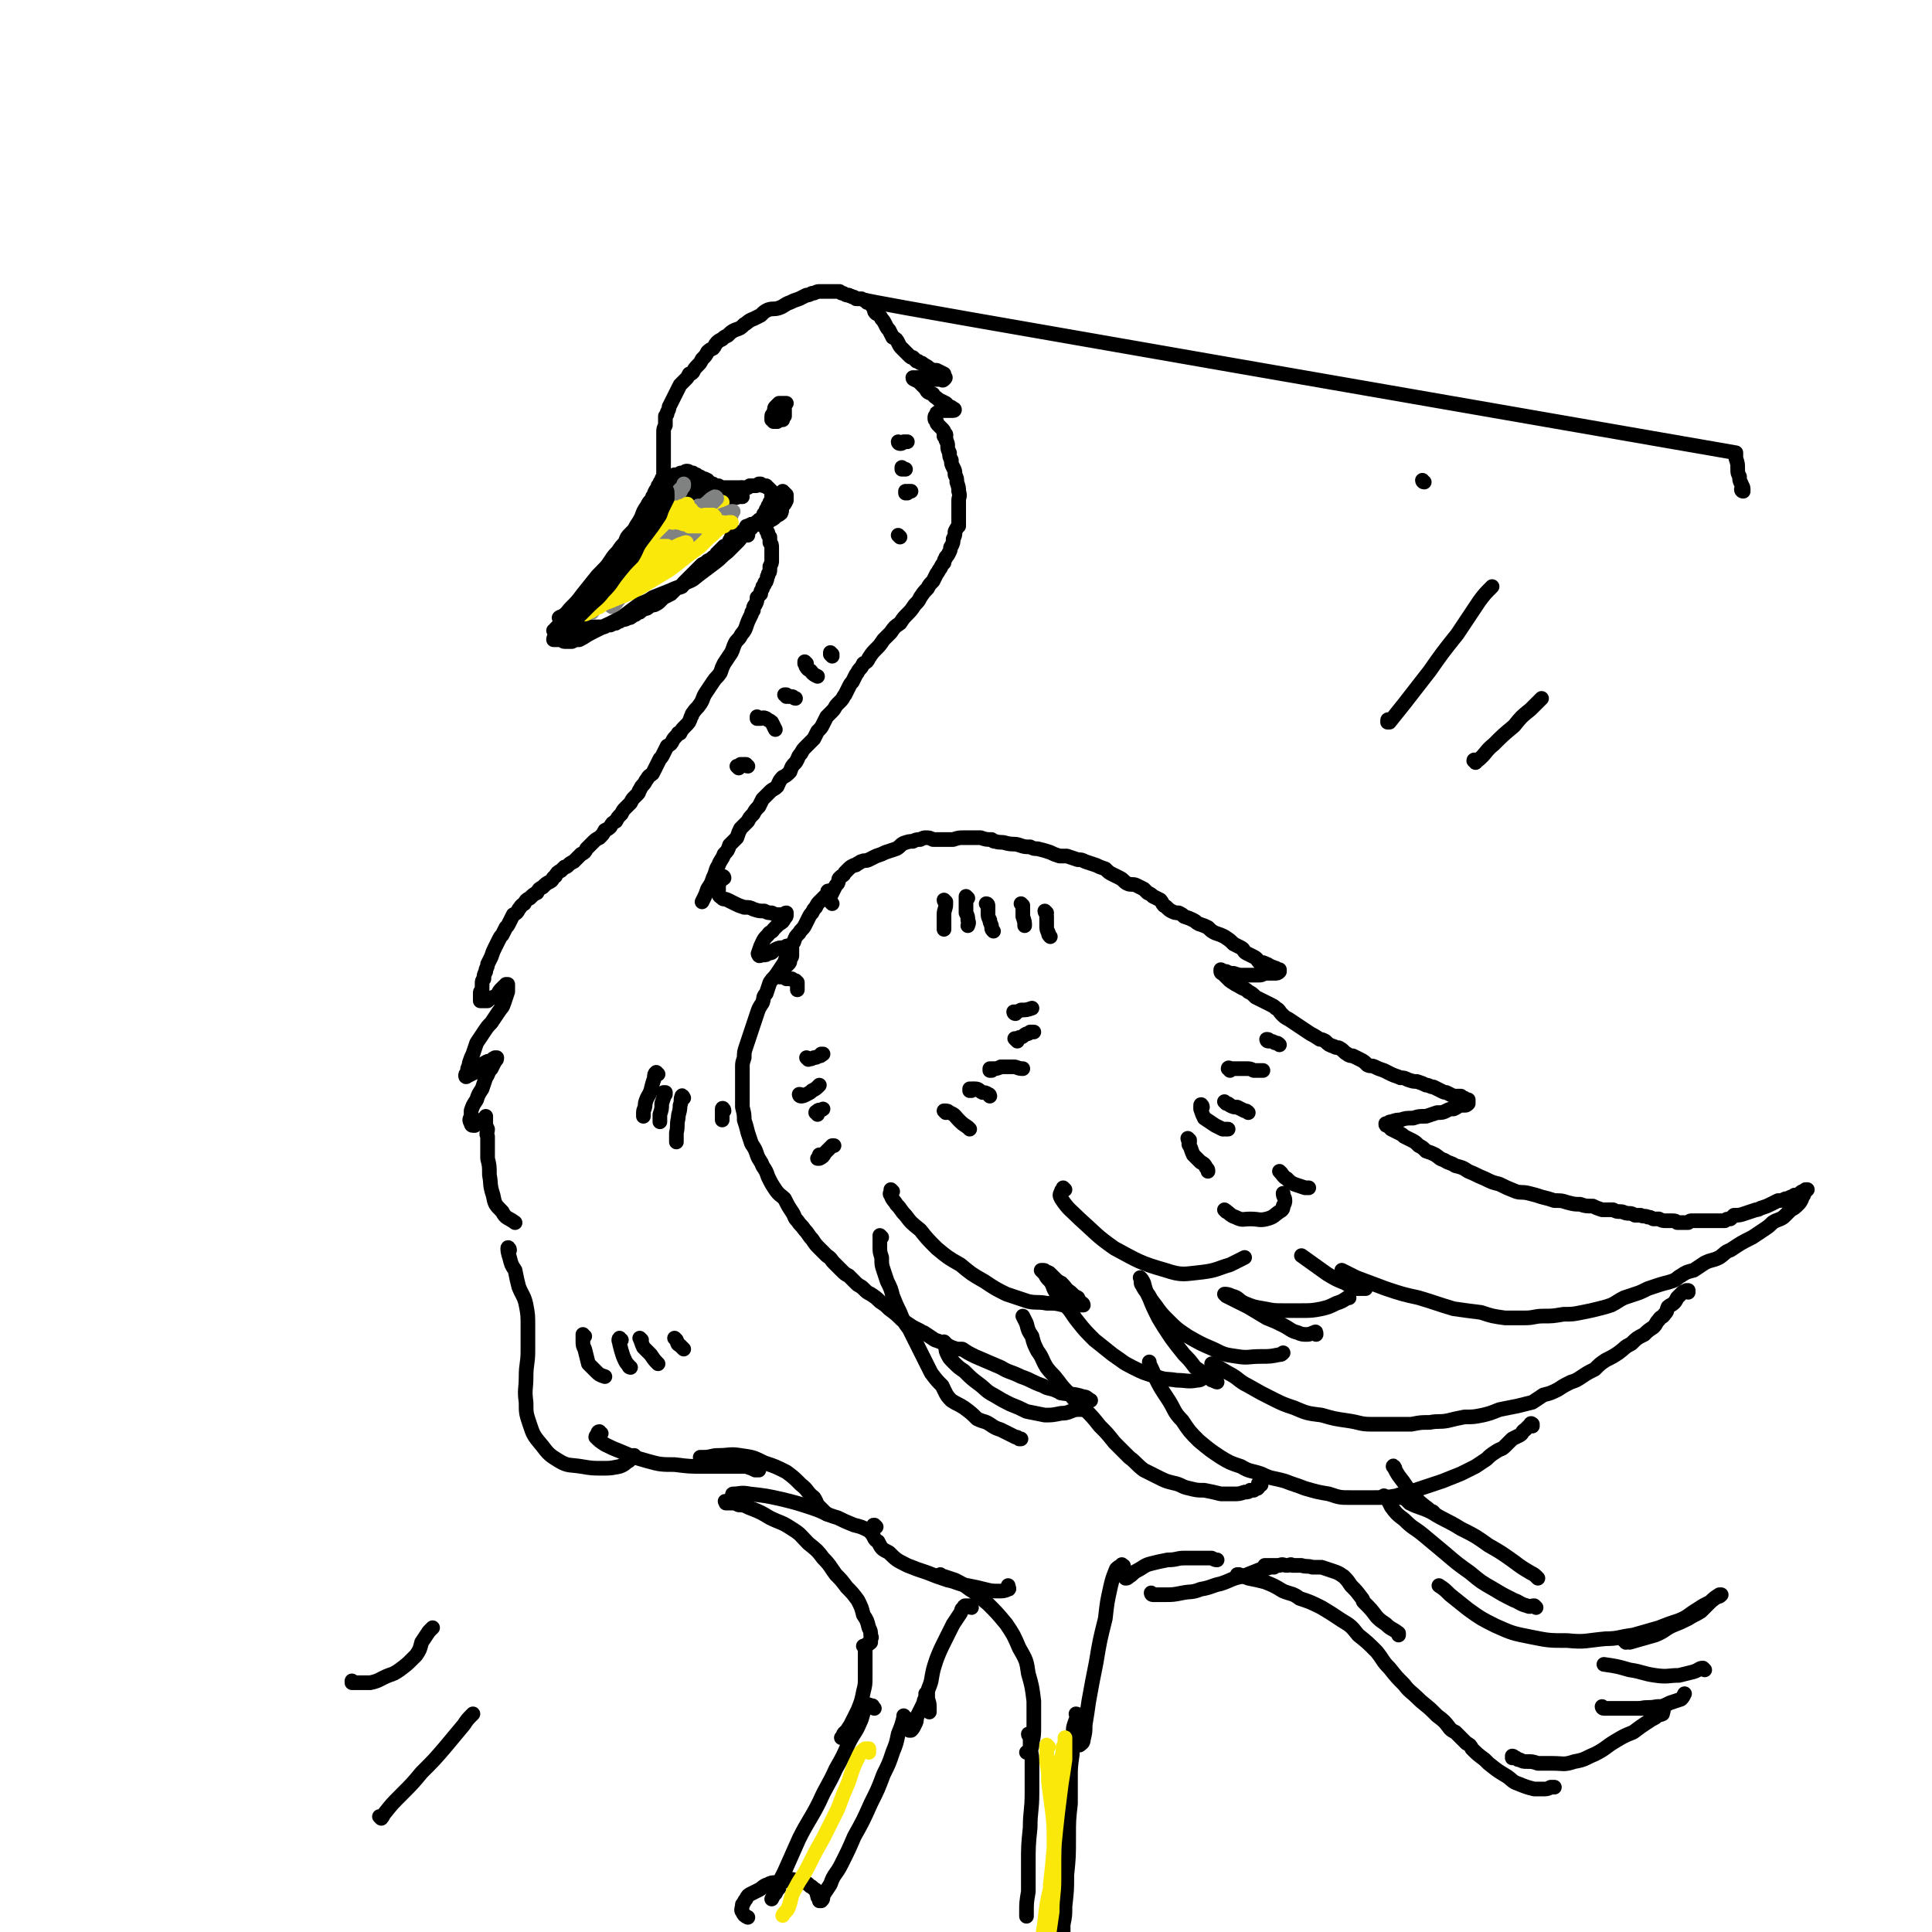 <svg viewBox='0 0 1054 1054' version='1.1' xmlns='http://www.w3.org/2000/svg' xmlns:xlink='http://www.w3.org/1999/xlink'><g fill='none' stroke='rgb(0,0,0)' stroke-width='8' stroke-linecap='round' stroke-linejoin='round'><path d='M777,263c-1,0 -1,-1 -1,-1 '/><path d='M951,268c0,0 -1,0 -1,-1 0,0 1,0 1,0 0,-2 -1,-2 -1,-3 -1,-2 -1,-2 -1,-4 -1,-2 -1,-2 -1,-4 0,-3 0,-3 -1,-6 0,-2 0,-2 0,-3 -477,-83 -477,-83 -477,-84 -1,0 -1,0 -1,0 -1,0 -1,0 -2,0 -1,-1 -1,-1 -2,-1 -1,-1 -1,0 -2,-1 -2,0 -1,0 -3,-1 -1,0 -1,0 -2,-1 -2,0 -2,0 -4,0 -2,0 -2,0 -3,0 -2,0 -2,0 -4,0 -2,0 -2,1 -4,1 -2,1 -2,1 -3,1 -2,1 -2,1 -4,2 -3,1 -3,1 -5,2 -3,1 -3,2 -6,3 -3,1 -3,0 -6,1 -2,1 -2,1 -4,3 -2,1 -2,1 -4,2 -3,1 -3,2 -5,3 -2,2 -2,2 -5,3 -2,1 -2,1 -4,3 -2,1 -2,1 -3,2 -2,1 -2,1 -3,2 -1,1 -1,2 -2,3 -2,1 -2,1 -3,2 -1,2 -1,2 -3,4 -1,2 -1,2 -2,3 -2,2 -2,2 -3,4 -1,1 -1,1 -2,1 -1,2 -1,2 -2,3 -2,2 -2,2 -3,3 -1,2 -1,2 -2,4 -1,2 -1,2 -2,4 -1,2 -1,2 -2,4 0,1 0,1 -1,3 0,1 0,1 -1,2 0,2 0,2 0,3 0,1 0,1 0,2 -1,2 -1,2 -1,4 0,1 0,1 0,2 0,1 0,1 0,2 0,1 0,1 0,2 0,1 0,1 0,2 0,2 0,2 0,3 0,1 0,1 0,3 0,1 0,1 0,1 0,1 0,1 0,2 0,1 0,1 0,2 0,1 0,1 0,1 0,1 0,1 0,1 0,1 0,1 0,1 0,1 0,1 0,1 0,1 0,1 0,1 -1,1 -1,1 -1,2 0,0 0,0 0,0 -1,1 -1,1 -1,2 -1,1 -1,1 -1,1 0,1 0,1 0,1 -1,1 -1,1 -2,3 0,1 0,1 -1,2 0,0 0,1 0,1 -2,2 -2,2 -3,4 -2,3 -2,3 -3,6 -1,2 -1,2 -3,5 -1,2 -1,2 -3,4 -2,2 -2,2 -3,5 -2,2 -2,2 -4,5 -2,2 -2,2 -4,5 -2,3 -2,3 -4,5 -2,3 -2,3 -4,6 -2,2 -2,2 -4,4 -1,2 -1,3 -3,5 -1,2 -1,1 -3,4 -1,1 -1,1 -3,3 -1,1 -1,1 -2,2 -1,1 -1,1 -2,2 -1,2 -1,2 -2,3 -1,1 -1,1 -2,2 0,0 0,0 -1,1 0,1 0,1 -1,1 0,0 0,0 0,0 0,0 0,0 0,0 0,0 0,0 0,0 0,0 0,0 0,0 2,1 2,1 3,1 1,0 1,0 2,0 2,0 2,0 4,0 2,0 2,0 4,-1 2,0 2,0 3,-1 2,0 2,0 4,-1 1,0 1,0 2,0 1,0 1,0 2,0 2,0 2,0 3,0 1,0 1,0 2,-1 2,0 2,0 2,0 2,-1 2,-1 3,-1 1,-1 1,-1 2,-1 1,-1 1,-1 2,-1 1,0 1,0 3,-1 1,0 1,0 2,-1 1,-1 1,0 2,-1 1,-1 1,-1 2,-1 1,-1 1,-1 3,-2 1,0 1,0 2,-1 2,-1 2,-1 3,-1 2,-1 2,-1 3,-2 1,-1 1,-1 2,-2 2,-1 2,-1 4,-2 1,-1 1,-1 2,-2 2,-2 2,-1 4,-2 1,-1 0,-1 1,-2 1,-1 1,-1 2,-2 1,-1 1,-1 2,-2 1,-1 1,-1 2,-2 1,-1 1,-1 2,-2 1,-1 1,-1 2,-2 2,-1 2,-1 3,-2 2,-1 2,-1 3,-2 2,-1 2,-1 2,-2 1,-1 1,-1 2,-2 1,-1 1,-1 2,-2 1,0 1,0 1,0 0,0 0,0 1,-1 0,0 0,0 0,0 1,-1 1,-1 1,-2 1,-1 1,0 1,-1 1,0 0,0 0,-1 1,-1 1,-1 1,-1 0,-1 0,-1 1,-2 '/><path d='M364,261c0,-1 -1,-1 -1,-1 0,-1 0,0 0,0 1,0 0,0 0,1 0,0 0,0 0,0 0,0 0,0 0,0 1,0 1,0 1,0 1,-1 1,-1 2,-1 1,0 1,0 2,-1 1,0 1,0 2,0 1,-1 1,-1 2,-1 0,0 0,0 1,0 1,-1 1,-1 2,-1 1,0 1,1 1,1 1,0 1,0 2,0 1,1 1,1 2,1 0,1 0,1 1,1 1,0 1,0 2,1 1,0 1,0 3,1 0,1 0,1 1,1 1,1 1,1 2,1 0,1 0,1 1,1 1,0 1,0 2,0 0,1 0,1 1,1 1,1 1,1 2,1 0,0 0,0 1,0 1,0 1,0 1,1 1,0 1,0 2,0 1,0 1,0 2,0 0,0 0,-1 0,-1 1,0 1,0 2,0 0,0 0,0 0,0 1,0 1,0 2,-1 1,0 1,0 3,0 0,0 0,0 1,-1 1,0 1,0 2,0 0,0 0,0 1,0 1,0 1,0 2,-1 1,0 1,0 1,0 1,1 1,1 2,1 0,0 0,0 1,0 0,0 0,1 1,1 0,0 0,0 1,1 0,0 0,0 1,1 0,0 0,0 0,1 0,0 0,0 0,1 0,1 0,1 0,2 0,1 0,1 -1,2 0,1 0,1 -1,2 0,1 0,1 -1,2 0,1 0,1 -1,2 -1,1 0,1 -1,3 -1,1 -2,0 -2,1 -2,1 -1,1 -2,2 -2,1 -2,1 -3,2 -1,1 -1,1 -2,2 0,1 0,1 0,2 0,0 0,0 0,0 0,0 0,0 1,0 '/><path d='M473,165c0,0 0,-1 -1,-1 0,0 1,0 1,1 1,0 1,0 2,1 1,1 1,1 2,3 0,1 0,1 1,2 2,1 2,1 3,3 1,1 1,1 2,3 1,2 1,2 2,3 1,2 1,2 2,4 2,1 2,1 3,3 1,2 1,2 2,3 2,2 2,2 4,4 1,1 1,1 2,1 1,1 1,1 2,2 1,0 1,0 2,1 1,0 1,0 2,1 2,1 2,1 3,2 2,1 2,1 4,1 2,1 2,1 4,2 0,0 0,1 0,1 1,1 1,1 0,2 0,0 0,0 0,0 -1,1 -1,0 -2,0 -2,0 -2,0 -3,0 -1,0 -1,0 -3,0 -1,-1 -2,0 -3,-1 -2,0 -2,0 -4,0 -1,0 -1,0 -2,0 0,1 1,1 1,1 1,1 1,0 2,1 2,2 2,2 4,4 1,2 1,2 4,3 1,2 1,1 3,3 2,1 2,1 4,2 1,1 1,1 2,2 1,0 1,0 2,1 0,0 0,0 0,0 1,0 1,1 0,1 0,0 0,0 -1,0 -1,0 -1,0 -2,0 -1,0 -1,0 -2,0 -1,0 -2,0 -3,1 -1,0 -1,0 -1,1 -1,1 -1,1 -1,2 0,1 0,1 1,2 0,1 0,1 1,2 1,1 1,1 2,2 1,1 1,1 1,2 1,1 1,1 1,2 0,0 0,0 0,1 '/><path d='M516,237c-1,0 -1,-1 -1,-1 0,1 0,1 0,2 1,1 1,1 1,2 1,2 1,2 1,3 0,2 0,2 1,4 0,2 0,2 1,4 0,2 0,2 1,4 1,2 1,2 1,4 1,2 1,2 1,4 1,3 1,3 1,5 1,3 0,3 0,5 0,3 0,3 0,5 0,2 0,2 0,5 0,2 0,2 0,4 -1,1 -1,1 -2,3 0,2 0,2 -1,4 0,2 0,2 -1,4 -1,1 0,1 -1,3 -1,2 -1,2 -2,3 0,1 -1,1 -1,3 -1,1 -1,1 -2,3 -1,1 -1,2 -2,3 -1,2 -1,2 -2,4 -2,2 -2,2 -3,4 -2,2 -2,2 -4,5 -1,2 -1,2 -3,4 -2,3 -2,3 -4,5 -2,2 -2,2 -4,5 -3,2 -3,2 -5,5 -2,2 -2,2 -4,4 -2,3 -2,3 -4,5 -2,2 -2,2 -4,5 -1,2 -1,2 -3,3 -1,2 -1,2 -2,3 -1,1 -1,2 -2,3 -1,2 -1,2 -2,4 -1,1 -1,1 -2,3 -1,2 -1,2 -2,4 -1,1 -1,2 -2,3 -1,1 -1,1 -2,2 -2,2 -1,2 -3,4 -1,1 -1,1 -3,3 -1,2 -1,2 -2,4 -1,2 -1,2 -3,4 -1,2 -1,2 -2,4 -2,2 -2,2 -4,4 -2,2 -2,2 -3,4 -2,2 -1,2 -3,5 -2,2 -2,2 -3,5 -2,2 -2,2 -4,3 -2,2 -2,3 -3,5 -2,2 -2,1 -4,3 -2,2 -2,2 -4,4 -1,2 -1,2 -2,4 -2,2 -2,2 -3,4 -2,2 -2,2 -3,4 -2,2 -2,2 -4,4 -1,2 -1,2 -2,5 -2,2 -2,2 -4,4 -1,3 -1,3 -3,5 -1,3 -2,3 -3,6 -2,3 -1,3 -3,7 -1,3 -1,3 -3,6 -1,3 -1,3 -3,7 '/><path d='M416,285c0,-1 -1,-1 -1,-1 0,-1 0,0 1,0 0,0 0,0 0,0 0,0 -1,0 -1,0 0,0 1,0 1,0 1,1 1,1 1,2 1,1 0,1 1,3 0,1 1,1 1,2 0,1 0,1 1,2 0,1 0,1 0,3 1,1 1,1 1,3 0,1 0,1 0,1 0,2 0,2 0,4 0,1 0,1 0,2 0,1 0,1 -1,3 0,1 0,1 0,2 0,2 -1,1 -1,3 -1,1 0,1 -1,3 0,1 -1,0 -1,2 -1,1 -1,1 -1,2 -1,2 -1,1 -1,3 -1,1 -1,1 -2,2 0,2 0,2 -1,4 -1,1 -1,1 -1,3 -1,1 -1,1 -1,2 -2,4 -2,4 -3,7 -1,3 -2,3 -3,5 -1,2 -2,2 -3,4 -1,2 -1,3 -2,5 -2,3 -2,3 -4,6 -1,2 -1,2 -2,5 -2,3 -2,2 -4,5 -2,3 -2,3 -4,6 -2,3 -1,3 -3,6 -2,3 -2,2 -4,5 -1,1 0,1 -1,2 -1,3 -1,3 -3,5 -2,2 -2,2 -3,4 -1,0 -1,0 -1,0 -1,2 -2,2 -3,4 -1,2 -1,2 -3,3 -1,2 -1,2 -2,4 -1,2 -1,2 -2,3 -1,2 -1,2 -2,4 -1,2 -1,2 -2,4 -1,1 -2,1 -3,3 -1,1 -1,2 -2,3 -1,1 -1,1 -2,3 -1,1 0,1 -1,2 -1,1 -1,1 -2,2 -1,1 -1,1 -2,3 -1,1 -1,1 -3,3 -1,1 -1,1 -2,3 -2,2 -2,2 -3,4 -2,1 -2,1 -3,3 -1,1 -1,1 -3,2 -1,2 -1,2 -3,4 -2,1 -2,1 -4,3 -1,1 -1,1 -3,3 -1,2 -1,2 -3,3 -1,1 -1,1 -2,2 -1,1 -1,1 -2,2 -2,1 -2,1 -3,2 -1,1 -1,1 -2,1 -1,1 -1,1 -2,2 -2,1 -2,1 -3,3 -2,1 -1,2 -3,3 -2,1 -2,1 -4,3 -2,1 -2,1 -3,3 -2,1 -2,1 -4,3 -2,1 -2,1 -3,3 -2,1 -2,2 -3,3 -1,2 -1,2 -3,3 -1,2 -1,2 -2,4 -1,2 -1,2 -2,3 -1,2 -1,2 -2,4 -1,1 -1,1 -2,3 -1,2 -1,2 -2,4 -1,2 -1,2 -2,5 -1,2 -1,2 -2,4 0,2 -1,2 -1,4 -1,2 -1,2 -1,4 -1,1 -1,1 -1,3 0,1 0,1 0,3 -1,1 -1,1 -1,2 0,2 0,2 0,3 0,0 0,1 0,1 0,0 0,0 1,0 0,0 0,0 1,0 1,0 1,0 2,0 1,-1 1,-1 3,-2 1,0 1,0 2,-1 1,-1 1,-2 2,-3 1,-1 1,-1 2,-2 1,0 1,0 1,0 1,-1 0,-1 0,-1 0,0 1,0 1,0 0,1 0,1 0,2 0,1 0,1 0,2 -1,3 -1,3 -2,6 -1,3 -1,2 -3,5 -2,3 -2,3 -4,6 -2,2 -2,2 -4,5 -2,3 -2,3 -4,6 -1,3 -1,3 -2,6 -1,2 -1,2 -2,5 0,1 0,1 0,1 -1,2 -1,2 -1,4 -1,1 -1,1 -1,2 0,0 0,0 0,0 0,1 1,0 1,0 2,-1 2,-1 4,-2 2,-2 2,-2 4,-4 1,-1 1,-1 3,-2 1,0 1,0 3,-1 0,-1 0,0 1,-1 0,0 0,0 1,0 0,0 0,0 0,0 0,0 0,0 0,0 0,1 0,1 -1,2 -1,2 -1,2 -2,4 -2,2 -1,2 -3,5 -1,3 -1,3 -2,6 -2,3 -2,3 -3,6 -2,3 -2,3 -3,6 0,2 0,2 0,3 -1,2 -1,2 0,4 0,0 0,1 1,1 0,0 1,0 1,0 1,-1 1,-1 2,-1 1,-1 1,-1 2,-2 1,-1 1,-1 2,-1 0,-1 0,-1 0,-1 0,1 0,2 0,3 0,2 0,2 1,4 0,2 -1,2 0,4 0,3 0,3 0,5 0,4 0,4 0,7 1,4 1,4 1,9 1,5 0,5 2,11 1,5 1,5 5,9 2,4 3,3 7,6 '/><path d='M395,479c0,0 0,-1 -1,-1 0,0 1,0 1,1 -1,1 -1,0 -2,1 0,1 0,1 -1,2 0,1 0,1 0,3 0,1 0,1 0,2 0,2 1,2 2,3 1,1 1,0 3,1 2,1 2,1 4,2 2,1 2,1 5,2 3,0 3,0 5,1 3,1 3,1 6,1 2,1 2,1 4,1 2,1 2,1 4,1 2,0 2,0 3,0 0,0 0,-1 1,-1 0,0 0,0 0,0 0,1 0,1 0,1 0,1 0,1 -1,2 -1,2 -1,2 -3,3 -1,1 -1,1 -3,3 -1,2 -2,1 -3,3 -2,2 -2,2 -3,4 -1,2 -1,2 -2,5 0,1 -1,1 0,2 0,1 1,0 2,0 2,0 2,0 3,-1 3,0 2,-1 4,-2 2,-1 2,-1 5,-1 1,-1 1,-1 2,-1 1,0 1,0 2,1 0,0 0,0 0,1 0,1 0,1 0,3 0,1 0,1 -1,2 0,2 0,2 -1,3 -1,1 -1,1 -2,2 -1,1 -1,1 -2,2 -1,1 -1,1 -1,2 0,0 -1,1 0,1 0,0 0,0 1,0 0,0 0,0 1,0 1,0 1,0 2,1 1,0 1,0 1,0 1,0 1,0 2,0 1,1 1,1 2,1 0,0 0,0 1,1 0,0 0,0 0,1 0,0 0,0 0,1 0,0 0,0 0,0 0,1 0,1 0,1 0,0 0,0 0,1 0,0 0,0 0,0 0,0 0,0 0,0 0,0 0,0 0,0 0,0 0,0 0,0 0,0 0,0 0,0 0,0 0,0 0,0 0,-1 0,-1 0,-1 '/><path d='M453,487c0,0 -1,-1 -1,-1 -1,0 0,1 -1,2 -1,1 -1,1 -2,2 -1,1 -1,1 -2,2 -1,1 -1,1 -2,3 -1,1 -1,1 -2,3 -1,1 -1,1 -2,3 -1,2 -1,2 -2,4 -1,2 -2,2 -3,4 -2,2 -2,2 -3,5 -2,2 -2,3 -3,5 -1,3 -1,3 -2,6 -2,3 -2,3 -4,6 -2,3 -2,2 -4,5 -1,3 -1,3 -2,6 -2,2 -1,2 -2,5 -2,3 -2,3 -3,6 -1,3 -1,3 -2,6 -1,3 -1,3 -2,6 -1,3 -1,3 -2,6 -1,3 -1,3 -1,6 -1,3 -1,3 -1,5 0,3 0,3 0,6 0,3 0,3 0,5 0,3 0,3 0,6 0,3 0,3 0,5 1,4 1,4 1,7 1,3 1,3 2,7 1,3 1,3 2,6 2,3 2,3 3,6 1,3 2,3 3,6 2,3 2,3 3,6 2,4 2,4 4,7 2,3 3,3 5,5 2,4 2,4 4,7 2,3 1,3 3,5 2,3 2,2 4,5 2,2 2,3 4,5 2,3 2,3 4,5 2,2 2,2 4,4 3,2 2,2 4,4 2,2 2,2 4,4 2,2 2,2 4,3 2,2 2,2 4,4 2,2 2,1 4,3 2,2 2,2 4,3 3,2 3,2 5,4 3,2 3,2 5,4 4,3 4,3 7,6 3,2 3,2 6,4 2,1 2,1 4,2 1,1 1,1 2,1 3,2 3,2 6,4 3,1 3,1 7,3 2,1 2,1 5,2 2,0 2,0 3,0 3,2 3,2 7,4 7,3 7,3 14,6 5,3 5,2 11,5 6,2 6,3 12,5 3,2 4,1 8,3 1,0 1,1 2,1 6,1 6,0 12,2 2,0 2,1 4,2 '/><path d='M454,493c0,0 -1,-1 -1,-1 0,0 0,0 0,-1 0,-1 0,-1 0,-2 1,-2 1,-2 2,-4 1,-2 1,-2 2,-3 1,-2 0,-2 1,-3 2,-2 2,-1 3,-3 1,-1 1,-1 2,-2 1,-1 1,-1 3,-2 1,0 1,0 2,-1 1,0 1,-1 2,-1 2,-1 2,0 4,-1 2,-1 2,-1 4,-2 3,-1 3,-1 5,-2 3,-1 3,-1 6,-2 2,-1 2,-2 4,-3 3,-1 3,-1 5,-1 2,-1 2,-1 4,-1 2,-1 2,-1 3,-1 2,0 2,0 4,1 3,0 3,0 5,0 3,0 3,0 6,0 3,-1 3,-1 6,-1 1,0 1,0 2,0 1,0 1,0 2,0 1,0 1,0 2,0 2,0 2,0 3,0 3,1 3,1 6,1 1,1 1,1 2,1 3,1 3,0 6,1 4,1 4,0 7,1 3,1 3,1 6,1 2,1 2,1 4,1 4,1 4,1 7,2 2,1 2,1 5,2 2,0 2,0 4,0 3,1 3,1 6,2 2,0 2,0 4,1 3,1 3,1 6,2 2,1 2,1 5,2 2,2 2,2 4,3 2,1 2,1 4,2 2,1 2,2 4,3 2,1 3,0 5,1 2,1 2,1 4,2 1,1 1,1 2,2 2,1 2,1 3,2 2,1 2,1 4,2 1,1 1,2 2,3 2,1 2,2 4,3 2,1 2,1 4,1 2,1 2,1 3,2 3,1 3,1 5,2 2,1 1,1 3,2 3,1 3,1 5,2 2,2 2,2 4,3 3,1 3,1 5,2 3,2 3,2 5,4 2,1 2,1 4,2 2,1 1,2 3,3 2,1 2,1 4,2 2,1 2,2 3,3 2,0 2,0 4,1 1,0 1,1 2,1 1,1 1,0 2,1 1,0 1,0 2,1 0,0 0,0 1,0 0,1 0,1 0,1 0,0 0,0 0,0 0,0 0,0 0,0 0,0 0,0 0,0 -1,1 -1,1 -3,1 -2,0 -2,0 -4,0 -2,0 -2,1 -4,1 -2,0 -2,0 -4,0 -2,0 -2,0 -5,0 -2,0 -2,0 -5,-1 -2,0 -2,0 -4,-1 -1,0 -1,0 -3,-1 0,0 0,0 0,0 0,0 0,0 0,0 0,0 0,0 0,1 0,0 0,1 1,1 1,1 1,1 2,2 1,1 1,1 2,2 3,2 3,2 5,3 3,2 3,1 5,3 2,1 2,1 4,3 2,1 2,1 4,2 2,1 2,1 4,2 2,1 2,1 3,2 2,1 2,2 3,3 2,2 2,2 4,3 3,2 3,2 6,4 3,2 3,2 6,4 2,1 2,1 5,3 1,0 1,0 3,1 0,0 0,0 0,0 2,2 2,2 5,3 1,1 2,0 3,1 2,1 2,2 4,3 1,1 2,1 3,1 2,1 2,1 4,2 2,1 2,1 4,3 2,1 2,0 4,1 2,1 2,1 5,2 2,1 2,1 4,2 2,1 3,1 5,2 2,0 2,0 4,1 3,1 3,1 5,1 3,1 3,1 5,2 2,0 2,1 4,1 2,1 2,1 4,2 2,1 2,1 3,1 2,1 2,1 4,2 2,0 2,0 4,0 0,0 0,1 1,1 1,0 1,0 2,1 0,0 1,0 1,0 0,1 0,1 0,1 0,1 0,1 0,1 -1,1 -1,1 -2,1 -1,0 -1,0 -3,0 -1,1 -1,1 -3,2 -2,0 -2,0 -4,1 -2,1 -2,1 -5,1 -3,1 -3,1 -6,2 -4,0 -4,0 -7,1 -4,0 -4,0 -7,1 -2,0 -2,0 -5,1 -1,0 -1,0 -2,1 -1,0 -1,0 -1,0 0,0 0,0 0,0 0,0 0,0 0,0 0,1 0,1 1,1 1,1 1,1 2,2 2,1 2,1 4,2 2,1 2,1 3,2 2,1 2,1 4,2 2,1 2,1 4,3 2,1 2,1 4,3 3,1 3,1 5,2 3,2 2,2 5,3 3,2 3,1 6,3 4,1 4,1 7,3 5,2 4,2 9,4 4,2 4,2 8,3 4,2 4,2 9,4 3,1 3,0 7,1 4,1 4,1 7,2 4,1 4,1 7,2 4,0 4,0 7,1 4,1 4,1 7,1 3,1 3,1 7,1 2,1 2,1 5,2 3,0 3,0 6,0 2,1 2,1 4,1 2,0 2,1 5,1 1,0 1,0 3,1 2,0 2,0 3,0 2,1 2,0 4,1 1,0 1,0 3,1 1,0 1,0 3,0 2,1 2,1 4,1 1,0 1,0 2,0 0,0 0,0 1,0 2,0 2,0 3,1 1,0 1,0 2,0 2,0 2,0 4,0 1,-1 1,-1 2,-1 1,0 1,0 1,0 2,0 2,0 3,0 1,0 1,0 2,0 0,0 0,0 0,0 1,0 1,0 2,0 1,0 1,0 1,0 2,0 2,0 3,0 1,0 1,0 1,0 3,0 3,0 5,0 1,-1 1,-1 3,-1 1,-1 1,-1 2,-2 3,0 3,0 6,-1 3,-1 3,-1 6,-2 2,0 2,-1 3,-1 3,-1 3,-1 5,-2 2,-1 2,-1 4,-2 2,0 2,0 4,-1 1,0 1,0 3,-1 1,0 1,0 2,-1 1,0 1,0 2,0 1,-1 1,-1 1,-1 1,-1 1,-1 2,-1 1,0 0,0 1,-1 0,0 0,0 1,0 0,0 0,0 0,0 0,0 0,0 0,0 -1,1 -1,1 -1,1 -1,1 -1,1 -1,2 -1,1 -1,1 -1,2 -1,2 -1,2 -2,3 -2,2 -2,2 -4,3 -2,2 -2,2 -4,4 -3,2 -3,1 -6,3 -2,2 -2,2 -5,4 -3,2 -3,2 -6,4 -6,3 -6,3 -12,7 -3,1 -3,2 -6,4 -4,2 -4,1 -8,3 -3,2 -3,2 -6,4 -4,1 -4,1 -7,3 -2,1 -2,2 -5,3 -3,1 -4,1 -7,2 -3,1 -3,1 -6,2 -4,2 -4,2 -7,3 -3,1 -3,1 -6,2 -4,2 -3,2 -7,4 -3,1 -3,1 -7,2 -4,1 -4,1 -9,2 -5,1 -5,1 -10,1 -6,1 -6,1 -11,1 -5,0 -5,1 -10,1 -6,0 -6,0 -11,0 -7,-1 -7,-1 -13,-3 -8,-1 -8,-1 -15,-2 -10,-3 -9,-3 -19,-6 -9,-2 -9,-2 -18,-5 -8,-3 -8,-3 -16,-6 -4,-2 -4,-2 -8,-4 '/><path d='M921,705c0,0 0,-1 -1,-1 0,0 1,0 1,0 -1,1 -2,0 -3,1 0,0 0,0 -1,1 -1,1 -1,1 -2,2 -1,2 -1,2 -2,3 -1,1 -2,1 -3,2 -1,2 0,2 -2,4 -1,2 -2,1 -3,3 -2,2 -1,2 -3,4 -3,2 -3,2 -5,4 -4,2 -4,2 -7,5 -4,2 -3,2 -7,5 -3,2 -3,2 -7,4 -3,2 -3,2 -6,5 -4,2 -4,2 -7,4 -3,2 -3,2 -6,3 -4,2 -4,2 -7,4 -4,2 -4,2 -8,3 -3,2 -3,2 -6,4 -4,1 -4,1 -8,2 -5,1 -5,1 -10,2 -5,2 -5,2 -9,3 -5,1 -5,1 -10,1 -5,1 -5,1 -9,2 -5,1 -5,0 -10,1 -5,0 -5,0 -10,1 -5,0 -5,0 -11,0 -6,0 -6,0 -11,0 -6,0 -6,-1 -13,-2 -7,-1 -7,-1 -14,-3 -8,-1 -8,-1 -15,-4 -6,-2 -6,-2 -12,-5 -6,-3 -6,-3 -13,-7 -6,-3 -5,-4 -11,-7 -5,-3 -5,-3 -9,-5 '/><path d='M836,778c0,-1 0,-1 -1,-1 0,-1 1,0 1,0 0,0 0,0 0,0 -1,0 -1,0 -2,1 -1,1 -1,1 -2,2 -2,1 -1,2 -3,3 -2,1 -2,1 -4,2 -2,2 -2,2 -4,4 -2,2 -2,1 -5,3 -3,2 -3,2 -5,4 -3,2 -3,2 -6,4 -4,2 -4,2 -8,4 -5,2 -5,2 -10,4 -6,2 -6,2 -12,4 -6,2 -6,2 -13,4 -6,1 -6,1 -13,1 -6,0 -6,0 -12,0 -6,0 -6,0 -12,-2 -6,-1 -6,-1 -13,-3 -5,-2 -6,-2 -11,-4 -7,-2 -7,-1 -13,-4 -6,-2 -6,-1 -11,-4 -6,-2 -6,-2 -11,-5 -6,-4 -6,-4 -12,-9 -5,-5 -5,-5 -9,-11 -5,-5 -4,-6 -8,-12 -4,-6 -4,-6 -7,-12 -1,-3 -1,-3 -3,-7 0,0 0,0 0,-1 '/><path d='M688,810c-1,0 -1,-1 -1,-1 -1,0 0,1 0,1 0,1 0,1 -1,2 -1,0 -1,0 -2,1 -1,0 -1,0 -2,0 -1,1 -1,1 -3,1 -3,1 -3,1 -6,1 -4,0 -4,0 -7,0 -4,-1 -4,-1 -9,-2 -4,0 -4,0 -8,-1 -5,-1 -4,-2 -9,-3 -4,-1 -4,-1 -8,-3 -4,-2 -4,-2 -8,-4 -4,-3 -4,-4 -8,-7 -4,-4 -4,-4 -8,-8 -4,-5 -4,-5 -8,-9 -4,-5 -4,-5 -8,-9 -4,-4 -5,-4 -8,-8 -4,-4 -4,-4 -7,-8 -3,-4 -3,-3 -6,-7 -3,-5 -2,-5 -5,-9 -2,-4 -2,-4 -3,-8 -2,-3 -2,-3 -3,-7 -1,-2 -1,-2 -2,-4 '/><path d='M481,675c0,0 -1,-1 -1,-1 0,0 0,1 0,2 0,2 0,2 0,4 0,3 0,3 1,6 0,4 0,4 1,7 1,3 1,3 2,6 2,4 2,4 3,8 2,5 2,5 4,9 2,5 2,5 5,9 2,4 2,4 4,8 2,4 2,4 4,8 2,4 2,4 4,8 3,4 3,4 6,7 2,4 2,5 5,8 3,2 4,2 7,4 4,3 4,3 7,6 4,2 4,1 7,3 3,2 3,2 6,3 2,1 2,1 4,2 2,1 2,1 4,2 1,0 1,0 2,1 0,0 0,0 1,0 0,0 0,0 0,0 0,0 0,0 0,0 0,0 0,0 0,0 '/><path d='M516,733c0,0 -1,-1 -1,-1 0,1 0,1 1,3 0,2 0,2 1,4 1,2 1,2 3,4 3,3 3,3 6,5 4,4 4,4 8,7 4,3 4,4 8,6 5,3 5,3 9,5 5,2 5,2 9,4 5,1 5,1 10,2 4,0 4,0 9,-1 4,0 4,-1 8,-2 1,0 1,0 3,0 '/><path d='M487,650c0,0 -1,-1 -1,-1 0,0 0,0 0,1 0,1 -1,1 0,2 1,3 2,3 3,5 3,3 2,3 5,6 3,4 3,4 8,8 4,5 4,5 9,10 6,5 6,5 13,9 6,5 6,5 13,9 6,4 6,4 12,7 6,2 6,2 12,4 5,1 5,0 10,1 5,0 5,0 9,1 3,0 3,0 7,0 1,0 1,0 3,0 0,0 0,0 1,0 0,0 0,-1 -1,-1 -1,-1 -1,-1 -2,-3 -2,-1 -2,-1 -4,-3 -3,-2 -2,-2 -5,-5 -2,-1 -2,-1 -4,-3 -1,-1 -1,-1 -2,-2 -1,-1 -1,-1 -3,-1 0,-1 0,-1 -1,-1 0,0 0,0 0,0 -1,0 -1,0 -1,0 0,0 0,0 0,0 0,0 0,0 0,0 1,1 1,1 2,2 1,2 1,2 3,4 2,3 1,3 3,6 3,3 3,3 5,7 4,4 3,4 7,9 4,5 4,5 9,10 5,4 5,4 10,8 6,4 5,4 11,7 6,3 6,3 13,5 5,2 5,1 11,2 5,0 6,1 11,0 3,0 2,-1 5,-3 '/><path d='M664,754c-1,0 -1,-1 -1,-1 -1,0 0,1 -1,0 -1,0 -1,0 -2,-1 -2,-1 -1,-1 -3,-2 -2,-2 -2,-2 -5,-4 -3,-4 -3,-4 -6,-7 -4,-5 -4,-5 -7,-9 -4,-6 -4,-6 -7,-11 -3,-6 -3,-6 -5,-11 -2,-4 -2,-4 -3,-8 -1,-2 -1,-2 -2,-3 0,0 0,0 0,0 1,2 0,3 1,4 2,4 3,4 5,8 4,5 4,6 8,10 6,6 6,6 12,10 7,4 7,4 14,7 6,3 6,3 13,4 6,1 6,0 13,0 5,0 5,0 10,-1 1,0 1,0 2,-1 '/><path d='M718,728c0,-1 0,-2 -1,-1 -1,0 -2,1 -4,1 -2,0 -3,0 -5,-1 -4,-1 -4,-2 -8,-4 -4,-2 -4,-2 -9,-4 -5,-3 -5,-3 -10,-6 -4,-2 -4,-2 -8,-4 -2,-1 -2,-1 -4,-2 0,0 -1,-1 -1,-1 1,0 2,0 4,1 4,1 3,2 7,4 5,2 5,2 11,3 5,1 5,1 10,1 5,0 5,0 10,0 5,0 6,0 11,-1 4,-1 4,-1 8,-3 3,-1 3,-1 6,-3 0,0 1,0 1,0 '/><path d='M746,701c0,0 -1,-1 -1,-1 0,0 0,0 0,1 0,1 0,1 0,1 0,0 0,0 0,0 0,1 0,1 0,1 -1,0 -1,0 -2,0 -1,0 -1,0 -3,0 -3,-1 -3,-1 -6,-3 -5,-2 -5,-2 -10,-5 -7,-5 -7,-5 -14,-10 '/><path d='M581,649c0,0 -1,-1 -1,-1 0,0 0,0 0,1 0,0 -1,0 -1,1 -1,2 -1,2 0,4 4,6 5,6 10,11 9,8 9,9 19,16 13,7 14,8 28,12 9,3 10,2 20,1 8,-1 8,-2 15,-4 4,-2 4,-2 8,-4 '/><path d='M669,661c0,0 -1,-1 -1,-1 0,0 0,0 0,0 3,2 3,3 6,4 4,2 4,1 8,1 5,0 5,1 9,0 4,-1 4,-2 7,-4 2,-1 2,-2 2,-3 1,-2 1,-2 1,-3 0,-2 -1,-2 -1,-4 '/><path d='M699,640c0,0 -1,-1 -1,-1 0,0 0,0 0,0 2,2 2,3 4,4 2,2 2,2 4,3 3,1 3,1 6,2 1,0 1,0 2,0 0,0 0,0 0,0 '/><path d='M278,682c0,-1 -1,-2 -1,-1 0,1 0,2 1,5 1,4 1,4 3,7 1,5 1,5 2,9 2,5 3,5 4,10 1,5 1,6 1,11 0,7 0,7 0,14 0,7 -1,7 -1,14 0,7 -1,7 0,14 0,6 0,6 2,12 2,6 2,6 7,12 3,4 4,5 9,8 5,3 6,2 12,3 6,1 6,1 12,1 4,0 4,0 9,-1 3,-1 3,-2 5,-3 1,-1 1,-1 2,-2 0,0 0,0 1,-1 '/><path d='M328,782c-1,0 -1,-1 -1,-1 -1,0 -1,1 -1,2 -1,0 -1,1 -1,1 2,2 2,2 5,4 4,2 4,2 9,4 7,3 7,3 14,5 7,2 8,2 15,2 8,1 8,1 16,1 6,0 6,0 13,0 5,0 5,0 10,0 3,1 3,1 5,2 1,0 1,0 2,0 '/><path d='M383,796c0,0 -1,-1 -1,-1 0,0 0,0 0,0 1,0 1,0 2,0 4,0 4,-1 8,-1 6,0 6,-1 12,0 7,1 7,1 13,4 6,2 6,2 12,5 4,3 4,3 8,7 4,3 3,4 7,7 2,3 1,3 3,5 2,2 2,2 4,4 '/><path d='M406,817c0,0 -1,0 -1,-1 -1,0 -1,1 -1,1 -2,0 -2,0 -4,-1 0,0 -1,-1 0,-1 4,0 4,-1 9,0 9,1 9,1 18,3 8,2 8,2 17,5 6,2 6,3 13,5 4,2 4,2 9,4 4,1 4,1 8,3 1,1 1,1 2,2 '/><path d='M478,833c0,0 -1,-1 -1,-1 -1,0 0,0 0,1 -1,1 -2,0 -2,1 0,1 0,2 1,3 1,2 1,3 3,4 2,4 2,4 6,6 4,4 4,4 10,7 5,2 5,2 11,4 5,2 5,2 11,4 5,1 5,2 11,3 5,1 5,1 9,2 4,1 4,1 8,1 2,0 3,0 5,-1 1,0 0,-1 0,-2 '/><path d='M514,860c0,0 -1,-1 -1,-1 0,0 1,1 2,1 3,1 3,1 6,2 4,2 4,2 8,5 5,3 5,4 10,8 5,5 5,5 10,11 4,6 4,6 7,13 4,7 4,7 5,14 2,7 2,7 3,15 0,7 0,7 0,14 0,4 0,5 -1,9 0,2 0,2 -1,4 -1,1 -1,1 -2,1 '/><path d='M589,949c0,0 -1,-2 -1,-1 0,1 0,2 0,4 1,0 1,0 1,0 1,-1 2,-1 2,-3 1,-4 1,-4 1,-8 1,-6 1,-6 2,-13 2,-11 2,-11 4,-21 2,-12 2,-12 5,-24 1,-9 1,-9 3,-18 1,-4 1,-4 3,-9 1,-1 1,-1 3,-2 0,0 0,-1 0,0 1,0 1,0 1,1 1,2 0,2 1,3 0,2 0,2 0,3 0,0 0,0 0,0 1,0 1,0 2,-1 2,-1 2,-2 4,-3 4,-2 4,-3 8,-4 4,-1 4,-1 9,-2 5,0 5,-1 9,-1 5,0 5,0 9,0 3,0 3,0 6,0 2,1 2,1 3,1 '/><path d='M629,870c0,0 -1,-1 -1,-1 0,0 0,1 1,1 3,0 3,0 6,0 5,0 5,0 10,-1 5,-1 5,0 10,-2 6,-1 6,-2 11,-3 6,-2 6,-3 12,-4 5,-2 5,-2 10,-4 2,0 2,0 5,-1 1,0 1,0 2,0 0,0 0,0 0,0 -1,0 -1,0 -2,0 -1,0 -1,0 -2,0 0,0 0,0 -1,-1 0,0 0,0 0,0 0,0 0,0 1,0 2,0 2,0 3,0 2,0 2,0 4,0 2,-1 2,0 4,0 2,0 2,-1 3,0 3,0 3,0 5,0 3,1 3,0 6,1 2,0 2,0 5,0 3,1 3,1 6,2 3,1 3,1 6,3 2,2 2,2 4,5 3,3 3,3 6,7 1,1 0,1 1,2 4,4 4,4 7,8 2,2 2,2 5,4 3,3 3,2 7,5 0,0 0,0 0,1 '/><path d='M562,947c0,0 -1,0 -1,-1 0,0 1,1 1,1 0,3 0,3 0,7 1,4 1,4 1,9 0,7 0,7 0,15 0,10 -1,10 -1,19 -1,10 -1,10 -1,20 0,8 0,8 0,15 -1,6 -1,6 -1,11 0,1 0,2 0,2 0,1 0,0 0,0 0,0 0,0 0,-1 '/><path d='M588,936c0,0 -1,-1 -1,-1 0,0 1,0 1,1 -1,2 -1,2 -2,5 -1,3 0,3 -1,7 0,5 0,5 0,9 -1,7 -1,7 -1,13 0,7 0,7 0,14 -1,9 -1,9 -1,18 0,11 0,11 -1,21 0,8 0,8 -1,17 0,5 0,5 -1,10 0,2 0,2 -1,5 0,0 0,0 0,1 0,0 0,0 0,0 0,-1 1,-1 1,-1 0,-1 0,-1 0,-3 0,0 0,0 0,-1 -1,-1 -1,-1 -1,-2 0,0 0,0 0,-1 0,-1 0,-1 -1,-2 0,0 0,0 0,-1 '/><path d='M397,820c-1,0 -1,-1 -1,-1 -1,0 0,0 0,1 1,0 1,0 2,0 3,0 3,0 5,1 4,0 4,1 7,2 5,2 5,2 10,5 6,3 6,2 12,6 5,3 5,4 9,8 5,4 5,4 8,8 4,4 4,5 7,9 3,3 3,3 6,7 3,3 3,3 6,7 2,4 2,4 3,8 2,3 2,3 3,7 1,2 1,2 1,4 0,1 1,1 0,2 0,1 0,1 0,2 -1,1 -1,1 -2,1 0,1 0,1 -1,2 0,0 0,0 0,0 0,0 0,0 0,0 0,0 0,-1 -1,-1 0,0 1,0 1,1 0,1 0,1 0,3 0,3 0,3 0,6 0,3 0,3 0,7 0,4 0,4 -1,8 -1,5 -1,5 -3,10 -2,4 -2,4 -4,8 -2,3 -2,3 -3,5 -1,1 -1,2 -2,2 0,0 1,0 1,-1 0,-1 0,-1 1,-2 '/><path d='M530,877c-1,0 -1,-1 -1,-1 -1,0 0,0 0,0 0,0 0,0 -1,0 0,0 0,0 -1,0 0,0 0,0 0,0 -1,0 -1,0 -1,1 -2,1 -1,1 -2,3 -2,3 -2,3 -4,6 -2,4 -2,4 -4,8 -3,6 -3,6 -5,11 -2,6 -2,6 -3,12 -1,4 -2,4 -2,8 0,3 1,3 1,6 0,1 0,1 0,3 '/><path d='M506,925c0,0 -1,-1 -1,-1 0,0 0,0 0,1 0,1 0,0 0,1 -1,2 -1,2 -1,3 -1,2 -1,2 -2,4 -1,2 -1,2 -2,4 0,2 0,2 -1,4 -1,2 -1,2 -2,3 -1,0 -1,0 -1,0 '/><path d='M477,932c-1,-1 -1,-1 -1,-1 0,-1 0,0 0,0 0,0 -1,0 -2,-1 0,0 0,0 0,0 -1,0 -1,1 -2,2 -2,4 -1,4 -3,8 -2,5 -3,5 -6,11 -3,7 -3,7 -7,14 -4,9 -5,9 -9,18 -5,10 -6,10 -11,20 -4,9 -4,9 -8,18 -1,2 -1,2 -2,4 -2,5 -2,5 -5,11 0,0 0,0 0,0 0,0 0,0 0,0 1,-2 1,-2 2,-3 1,-2 1,-2 2,-3 '/><path d='M494,937c-1,0 -1,-1 -1,-1 0,0 0,0 0,1 -1,4 -1,4 -3,9 -1,5 -1,5 -3,10 -2,6 -2,6 -5,12 -3,8 -3,8 -7,16 -4,9 -4,9 -9,18 -3,7 -3,7 -7,15 -3,6 -4,5 -6,11 -2,3 -2,3 -4,6 0,2 0,2 -1,3 -1,0 -1,0 -1,0 0,0 0,0 0,-1 -1,-1 -1,-1 -1,-2 -1,-2 0,-2 -1,-3 -2,-1 -2,-2 -3,-2 -2,-2 -2,-2 -4,-2 -2,-1 -2,-1 -4,-1 -2,-1 -2,-1 -5,0 -2,0 -2,0 -5,1 -3,0 -3,0 -5,1 -3,1 -3,2 -5,3 -2,1 -2,1 -4,2 -2,1 -2,1 -3,3 -1,1 -1,2 -2,3 0,2 -1,3 0,4 1,2 1,2 3,3 '/><path d='M676,860c0,0 -1,-1 -1,-1 0,0 0,0 1,0 2,1 3,1 5,2 5,1 5,1 9,2 5,2 5,2 10,5 5,2 5,1 9,4 6,2 6,2 12,5 5,3 5,3 11,7 5,3 5,3 9,8 5,4 5,4 10,9 4,5 3,5 7,9 4,5 4,5 8,9 3,4 4,4 7,7 4,4 5,4 9,8 1,1 1,1 2,2 4,3 4,3 7,7 1,1 1,1 3,2 3,3 3,3 6,6 2,1 2,1 3,3 3,3 3,3 7,6 1,1 1,1 2,2 5,4 5,4 10,7 3,2 3,3 6,4 5,2 5,2 9,3 3,0 3,0 5,0 2,0 2,0 4,-1 1,0 1,0 2,0 '/><path d='M826,959c0,0 0,-1 -1,-1 0,0 1,0 1,1 -1,0 -1,0 -1,0 1,0 1,0 2,0 1,1 1,1 2,1 2,1 2,1 4,1 3,0 3,0 6,1 4,0 4,0 8,0 6,0 6,1 12,-1 6,-1 6,-2 11,-4 6,-3 6,-4 11,-7 5,-3 5,-3 10,-5 4,-3 4,-3 7,-5 3,-2 3,-2 5,-3 2,-2 2,-1 4,-2 0,-1 1,-2 0,-2 -1,-1 -1,-1 -3,-1 -4,0 -4,0 -7,0 -1,0 -1,0 -2,0 '/><path d='M875,932c0,0 -1,-1 -1,-1 0,0 0,1 1,1 2,0 2,0 5,0 3,0 3,0 6,0 4,0 4,0 9,0 4,-1 4,0 9,-1 3,0 3,0 7,-2 3,-1 3,-1 6,-2 1,-1 1,-1 2,-3 '/><path d='M930,911c0,0 -1,-1 -1,-1 -2,0 -2,1 -5,2 -4,1 -4,1 -8,2 -6,0 -6,1 -13,0 -7,-1 -7,-2 -14,-3 -7,-2 -7,-2 -14,-3 '/><path d='M887,896c0,0 -1,-1 -1,-1 1,0 2,1 3,1 7,-2 7,-2 14,-4 5,-2 5,-3 9,-5 5,-2 5,-2 9,-4 3,-2 4,-2 7,-4 2,-2 2,-2 4,-4 2,-2 2,-2 5,-4 1,0 1,0 2,-1 0,0 -1,0 -1,0 -3,2 -3,2 -5,4 -4,2 -4,2 -7,4 -5,3 -5,4 -10,6 -6,2 -6,2 -11,4 -7,2 -7,2 -14,4 -8,1 -8,2 -15,2 -11,1 -11,2 -21,1 -10,0 -10,0 -20,-2 -10,-2 -10,-2 -19,-6 -8,-4 -8,-4 -15,-9 -5,-4 -5,-4 -10,-8 -3,-3 -3,-3 -6,-5 '/><path d='M838,877c0,0 0,0 -1,-1 -2,0 -2,1 -4,0 -4,-1 -4,-2 -7,-3 -6,-3 -6,-3 -11,-6 -7,-4 -7,-4 -13,-9 -7,-5 -7,-5 -14,-11 -6,-5 -6,-5 -12,-10 -5,-4 -5,-3 -10,-8 -4,-3 -4,-3 -7,-7 -1,-2 -1,-2 -2,-4 -1,-1 -1,-1 -2,-2 '/><path d='M764,817c0,-1 -1,-2 -1,-1 1,0 2,1 4,2 1,1 1,1 2,2 6,3 6,2 12,5 8,5 8,4 16,9 8,4 8,4 15,9 7,4 7,4 14,9 4,3 4,3 9,6 2,1 2,1 4,3 '/><path d='M761,801c0,0 -1,-2 -1,-1 1,1 1,2 3,5 4,5 4,6 8,11 4,4 4,4 8,7 2,2 2,1 3,2 '/><path d='M428,222c-1,0 -1,-1 -1,-1 0,0 0,0 0,0 0,1 0,0 0,0 1,0 1,1 1,0 0,0 0,0 0,0 0,0 0,0 0,-1 0,0 0,0 -1,0 0,0 0,0 -1,0 -1,0 -1,0 -1,0 -1,1 -1,2 -1,3 0,1 0,1 0,1 1,1 1,1 2,1 1,0 1,-1 2,-2 0,-1 0,-1 0,-2 0,0 0,0 1,-1 0,0 0,0 0,0 -1,0 -1,0 -1,0 -1,0 -1,0 -1,0 -1,0 -2,0 -2,0 -1,1 -1,1 -2,2 -1,1 0,1 -1,3 0,1 -1,1 -1,2 0,1 0,1 0,2 0,0 1,0 1,1 1,0 1,0 2,0 1,-1 1,-1 3,-2 0,0 0,0 1,-1 0,0 0,-1 0,-1 0,-1 0,-1 0,-1 0,0 0,0 0,-1 0,0 0,0 0,0 0,-1 0,-1 -1,0 -1,0 -1,0 -1,0 -1,1 -1,1 -2,2 0,1 0,1 0,1 0,0 0,0 0,1 0,0 0,0 0,0 1,1 1,1 2,1 1,0 1,0 1,0 '/><path d='M362,270c0,0 -1,-1 -1,-1 -2,1 -2,2 -3,4 -2,2 -2,2 -3,4 -2,3 -2,2 -3,5 -2,1 -1,1 -2,3 -1,1 -1,1 -2,2 0,0 0,0 0,0 1,0 1,0 2,-1 1,-1 1,-2 2,-3 2,-2 2,-2 4,-4 1,-2 0,-2 2,-4 1,-1 1,-1 2,-2 1,0 1,-1 2,-1 1,-1 1,-1 2,-1 1,-1 1,-1 3,-1 0,0 0,0 1,0 0,0 0,0 0,0 1,0 1,0 1,0 0,0 0,0 0,0 1,1 0,1 1,2 1,0 1,0 3,0 1,0 1,0 2,0 1,0 1,0 1,0 1,0 1,0 1,1 0,0 0,0 1,1 0,0 0,0 1,1 0,0 0,0 0,1 0,0 0,0 0,0 0,0 0,0 0,0 1,0 0,-1 0,-1 0,0 0,0 -1,1 -1,0 -1,0 -2,0 -1,0 -1,0 -3,0 -1,0 -1,0 -3,0 -2,-1 -2,-1 -4,-1 -1,0 -1,0 -3,0 0,0 0,0 -1,0 0,0 0,1 0,1 0,1 0,1 1,2 2,0 2,0 4,0 2,1 2,1 4,0 2,0 2,0 5,0 3,-1 3,-1 5,-2 2,0 2,0 5,0 1,0 1,0 2,0 1,0 1,0 1,-1 0,0 0,0 0,0 1,-1 1,-1 0,-1 0,-1 0,-1 0,-1 -1,-1 -2,-1 -3,-1 -2,0 -2,0 -3,0 -3,0 -3,0 -5,-1 -3,0 -3,-1 -6,-1 -1,-1 -1,-1 -2,-1 0,-1 0,0 -1,-1 0,0 0,0 0,0 1,1 1,1 3,2 2,1 2,1 4,2 3,1 3,1 5,2 3,2 3,1 6,3 1,0 1,0 1,0 2,0 2,1 3,1 2,0 2,0 4,0 0,0 0,0 0,0 0,0 1,0 1,0 1,0 0,-1 1,-1 0,0 0,0 0,-1 0,0 0,0 0,-1 -1,-1 -1,-1 -2,-1 -1,-1 -1,-1 -3,-2 -2,-1 -2,-1 -4,-2 -2,-1 -2,-1 -5,-2 -3,-1 -3,0 -6,-2 -2,0 -2,0 -4,-1 -1,-1 -1,-1 -2,-1 0,0 -1,0 -1,0 0,1 -1,1 0,2 0,1 1,1 2,2 2,1 2,1 4,2 2,1 2,1 4,2 3,1 3,1 5,1 2,1 2,1 4,1 2,0 2,0 3,0 2,0 2,0 3,0 2,-1 2,-1 3,-1 2,-1 2,-1 3,-2 1,-1 1,-1 2,-2 1,-1 1,-1 1,-2 0,0 0,0 0,0 0,-1 0,-1 0,-1 -1,0 -1,0 -2,0 -2,0 -2,0 -4,0 -2,0 -2,0 -4,0 -3,0 -3,0 -6,0 -4,0 -4,0 -8,1 -2,0 -2,0 -5,2 -1,0 -2,1 -2,1 0,0 1,0 2,0 1,0 1,0 3,0 3,0 3,0 6,1 3,0 3,0 6,1 3,0 3,0 7,0 3,0 3,0 6,-1 1,0 1,0 2,0 '/></g>
<g fill='none' stroke='rgb(250,232,11)' stroke-width='8' stroke-linecap='round' stroke-linejoin='round'><path d='M363,290c0,0 0,-1 -1,-1 0,0 1,1 1,1 0,-1 0,-1 0,-2 0,-1 0,-1 0,-2 0,-1 1,-1 1,-2 0,0 0,0 1,-1 0,0 0,0 0,0 0,0 0,0 0,0 -1,2 -1,2 -2,3 -1,3 -1,3 -3,5 -3,3 -3,3 -5,5 -2,3 -2,2 -4,5 -2,2 -2,2 -4,4 -1,1 -1,1 -3,2 0,0 0,0 -1,0 0,0 1,0 1,0 1,-2 1,-2 2,-4 2,-3 2,-3 4,-5 2,-4 2,-4 5,-7 2,-3 2,-3 4,-6 2,-2 1,-2 3,-4 1,-1 1,-2 2,-3 0,0 1,0 1,0 -1,1 -1,1 -2,2 -1,2 -1,2 -3,4 -3,2 -3,2 -5,5 -3,3 -3,2 -6,5 -3,3 -3,3 -5,7 -3,4 -4,3 -6,7 -2,4 -2,4 -4,8 -2,2 -2,2 -3,4 0,1 0,1 0,1 1,-1 1,-1 2,-2 2,-3 2,-4 4,-6 4,-4 4,-4 7,-8 4,-4 4,-3 8,-7 4,-4 4,-4 8,-8 3,-3 3,-2 6,-6 2,-1 1,-2 3,-3 1,-1 1,-1 2,-1 0,0 0,0 0,0 -2,2 -2,2 -4,4 -3,3 -3,3 -5,6 -4,4 -4,4 -7,8 -4,4 -3,4 -7,8 -3,4 -3,4 -7,7 -2,4 -2,4 -5,7 -1,2 -1,2 -2,4 -1,1 -2,2 -2,2 0,0 1,0 2,-1 3,-2 3,-3 5,-5 5,-5 4,-5 9,-9 4,-5 5,-5 9,-9 5,-4 5,-4 10,-9 5,-3 5,-3 9,-7 3,-2 2,-3 5,-5 2,-1 2,-1 3,-2 0,0 0,0 0,0 -2,2 -2,2 -4,4 0,1 0,1 -1,1 -3,3 -3,3 -5,5 -1,1 -1,1 -2,2 -4,2 -3,2 -7,5 -5,4 -5,4 -10,8 -5,4 -5,4 -9,9 -4,3 -4,3 -8,7 -1,1 -1,1 -1,2 -2,1 -1,1 -3,3 0,0 0,0 0,0 2,0 3,0 5,-1 4,-2 4,-3 8,-5 5,-3 5,-3 10,-7 6,-3 6,-3 11,-7 5,-4 6,-4 10,-8 4,-3 4,-3 7,-7 2,-2 2,-2 3,-4 1,-2 1,-2 2,-4 0,0 0,0 0,-1 0,-1 1,-1 0,-1 -1,-1 -1,-1 -2,-1 -2,1 -2,0 -3,1 -2,1 -2,1 -4,2 -1,2 -1,2 -3,4 -1,0 -1,0 -2,1 0,0 0,1 0,1 0,0 0,0 1,-1 2,-1 2,-1 4,-2 3,-3 3,-3 6,-6 2,-2 2,-2 5,-4 1,-1 1,0 2,-1 '/></g>
<g fill='none' stroke='rgb(128,130,130)' stroke-width='8' stroke-linecap='round' stroke-linejoin='round'><path d='M361,279c-1,0 -1,-1 -1,-1 -1,0 0,1 0,2 0,2 0,3 -1,5 -1,2 -1,2 -3,3 -2,2 -2,2 -4,4 -2,3 -2,3 -4,6 -3,4 -3,4 -5,8 -3,4 -3,4 -6,8 -2,3 -2,3 -4,6 -1,1 -1,1 -2,2 -1,0 -1,0 -1,0 1,-2 1,-2 3,-4 2,-3 2,-3 4,-5 4,-4 3,-4 6,-8 1,-1 1,-1 2,-2 2,-4 2,-4 5,-7 1,-1 1,-1 2,-3 2,-3 2,-3 5,-7 1,-1 1,-1 2,-3 2,-3 2,-3 5,-7 1,-1 0,-1 1,-2 2,-3 2,-2 4,-5 2,-2 2,-2 4,-4 0,0 0,0 0,0 0,-1 0,-1 0,-1 0,1 0,2 -1,2 -1,3 -1,3 -3,4 -1,2 -2,2 -3,3 0,1 0,1 -1,2 -2,4 -2,4 -5,7 -3,5 -3,5 -7,9 -3,5 -3,5 -7,10 -4,5 -4,5 -7,10 -4,5 -4,6 -8,11 -3,4 -3,4 -6,8 -2,2 -2,2 -3,3 0,0 1,1 1,1 2,-3 2,-3 5,-5 4,-4 4,-4 7,-8 5,-4 5,-4 10,-9 4,-4 4,-4 9,-8 4,-4 4,-4 8,-8 4,-3 4,-3 7,-7 4,-3 4,-3 6,-7 2,-2 2,-2 4,-4 1,-1 1,-1 2,-2 0,0 0,0 0,0 -2,2 -1,2 -3,4 -2,3 -2,3 -5,5 -3,3 -3,3 -6,6 -3,4 -3,4 -6,8 -4,4 -4,4 -8,8 -4,5 -4,5 -8,10 -3,4 -3,4 -7,8 -1,3 -1,3 -3,5 -1,0 -2,1 -1,1 0,-1 1,-1 2,-2 3,-4 3,-4 6,-8 4,-4 4,-5 9,-9 6,-6 6,-6 11,-11 6,-5 6,-5 11,-11 5,-4 5,-5 9,-9 4,-4 4,-4 7,-7 1,-1 1,-1 2,-2 0,0 0,-1 -1,-1 -2,1 -2,1 -4,3 -4,3 -4,3 -8,7 -5,5 -5,5 -10,11 -6,5 -6,5 -12,11 -5,5 -5,4 -10,9 -4,4 -4,4 -7,8 -2,2 -2,2 -3,4 -1,1 -1,2 -1,2 2,0 3,0 5,-1 4,-2 4,-2 8,-5 5,-4 5,-4 10,-7 6,-5 6,-5 12,-9 6,-5 6,-5 11,-9 5,-4 5,-4 10,-8 3,-3 3,-3 6,-6 2,-1 2,-1 3,-2 0,0 -1,0 -1,0 -2,1 -2,1 -5,2 -4,3 -4,3 -8,6 -4,3 -4,3 -9,5 -6,4 -6,4 -11,8 -3,2 -3,2 -5,4 -1,0 -1,0 -2,0 -1,1 -1,1 -2,3 0,0 0,1 0,1 3,-1 4,-1 6,-2 5,-3 5,-3 10,-7 4,-3 4,-3 7,-6 2,-1 2,-1 3,-2 4,-3 4,-3 9,-6 3,-2 3,-1 5,-3 1,0 1,0 2,-1 0,0 0,0 0,0 -1,0 -1,0 -1,0 0,0 0,0 0,0 '/></g>
<g fill='none' stroke='rgb(250,232,11)' stroke-width='8' stroke-linecap='round' stroke-linejoin='round'><path d='M367,285c0,0 -1,0 -1,-1 0,0 0,0 1,0 0,0 -1,0 0,-1 0,0 0,0 0,0 0,-1 0,-1 0,-1 1,-1 1,-1 1,-1 0,-1 0,-1 1,-2 0,-1 0,-1 0,-1 0,0 0,0 0,0 -1,1 -1,1 -2,2 -2,2 -2,2 -3,4 -2,2 -2,2 -4,4 -1,1 -1,1 -3,3 -1,0 -1,0 -1,1 0,0 -1,0 -1,0 0,-1 1,-1 1,-2 1,-1 1,-1 2,-3 2,-1 2,-1 4,-2 2,-2 2,-2 3,-3 2,-2 2,-2 3,-3 1,-1 1,-1 1,-2 0,0 0,0 0,0 -1,1 -1,1 -2,2 -2,2 -2,2 -4,4 -2,2 -2,2 -4,4 -3,3 -3,3 -5,5 -2,2 -2,2 -4,4 -1,1 -1,1 -1,2 0,0 -1,1 -1,0 1,-1 1,-1 3,-2 2,-3 2,-3 5,-6 2,-2 2,-2 5,-4 2,-2 2,-2 5,-5 2,-2 2,-2 5,-4 1,-1 1,-1 3,-1 0,-1 1,-1 1,-1 0,0 0,0 0,0 0,1 0,1 0,1 0,0 0,0 0,0 0,1 0,1 0,1 1,0 1,0 1,0 0,1 0,1 1,1 0,0 0,0 0,1 1,0 1,0 1,1 1,0 1,0 1,0 1,1 1,1 2,1 2,1 2,0 4,0 1,0 1,0 3,0 1,0 1,0 1,0 1,1 1,1 1,1 0,0 0,0 0,0 0,1 0,1 -1,1 -1,0 -1,0 -1,0 -2,0 -2,0 -4,1 -2,0 -2,0 -4,0 -1,0 -1,-1 -3,-1 -2,0 -2,0 -3,0 -1,0 -2,0 -3,0 0,0 0,1 -1,1 0,1 0,1 0,1 1,0 1,0 1,0 2,1 2,1 4,1 1,0 1,0 3,1 2,0 2,0 5,0 2,1 2,0 4,0 2,1 2,1 4,1 1,0 1,0 2,0 1,-1 1,-1 2,-1 0,0 0,-1 0,-1 -1,-1 -1,-1 -1,-1 -2,0 -2,0 -3,0 -2,0 -2,0 -4,0 -2,0 -2,0 -4,0 -2,1 -2,1 -4,1 -1,0 -1,0 -2,1 -1,0 -1,0 -1,0 0,-1 0,-1 0,-1 2,0 2,0 3,0 3,0 3,0 6,0 3,0 3,0 7,0 3,0 3,-1 7,-1 '/><path d='M572,953c0,0 -1,-1 -1,-1 0,0 0,0 0,0 0,0 0,0 0,0 0,1 0,1 0,2 0,4 0,4 0,7 1,6 1,6 1,11 1,8 1,8 2,15 1,9 1,9 1,18 0,10 0,10 0,20 0,9 -1,9 -1,18 -1,7 -1,7 -2,14 -1,2 -1,2 -1,5 0,0 0,0 0,0 0,-4 0,-4 0,-7 0,-6 0,-6 1,-12 0,-8 1,-8 1,-15 1,-9 1,-9 2,-18 0,-8 0,-8 1,-17 0,-9 0,-9 1,-17 0,-7 0,-7 1,-14 1,-4 2,-4 2,-9 1,-2 1,-2 1,-4 0,0 0,-1 0,-1 0,2 0,2 0,4 0,4 0,4 0,8 -1,7 -1,7 -2,13 -1,8 -1,8 -2,16 -1,9 -1,9 -2,19 -1,11 -1,11 -2,22 -2,9 -2,9 -3,18 -1,7 -1,7 -2,14 -1,3 -1,3 -2,5 0,1 0,0 -1,1 '/><path d='M474,956c-1,-1 -1,-1 -1,-1 0,-1 0,0 0,0 1,0 1,0 1,0 0,-1 0,-1 0,-1 -1,0 -2,0 -2,0 -3,2 -3,3 -4,5 -3,6 -3,7 -5,13 -3,7 -3,7 -6,15 -4,8 -4,8 -8,16 -4,7 -4,7 -8,15 -3,6 -4,6 -7,12 -3,5 -2,6 -4,11 -1,2 -2,2 -3,4 '/><path d='M362,310c0,0 0,-1 -1,-1 0,0 1,1 1,1 0,0 0,-1 0,-1 0,-2 0,-2 1,-4 0,-2 0,-2 1,-3 0,-1 0,-1 0,-1 0,-1 0,-1 0,-2 0,0 0,0 0,-1 -1,0 -1,0 -2,0 -1,0 -2,0 -3,0 -3,1 -3,1 -6,2 -3,1 -3,1 -7,3 -3,1 -2,1 -5,3 -2,0 -2,0 -3,1 -4,3 -4,3 -8,6 -4,3 -4,3 -7,7 -2,2 -2,3 -3,6 0,1 -1,1 -1,2 1,1 1,1 2,1 3,0 3,-1 5,-2 4,-2 4,-2 8,-5 4,-3 3,-3 7,-6 4,-2 4,-2 7,-5 3,-2 3,-2 7,-4 2,-1 2,-1 4,-2 1,-1 1,-1 2,-2 0,0 0,-1 0,-1 0,0 0,-1 0,-1 -2,0 -2,0 -3,0 -2,1 -2,1 -4,3 -3,1 -2,2 -5,3 -2,2 -2,2 -5,3 -2,2 -3,2 -5,4 -2,2 -2,2 -4,5 -1,1 -2,1 -3,3 0,0 0,1 0,1 0,1 1,1 2,1 2,1 2,1 4,0 3,0 3,0 6,-1 4,-2 4,-3 7,-5 4,-3 4,-3 8,-7 3,-2 3,-2 6,-5 3,-3 3,-2 6,-5 1,-2 1,-2 3,-3 0,-1 0,-1 0,-2 1,0 0,0 0,0 -3,1 -3,1 -5,2 -3,2 -3,2 -6,4 -3,2 -3,2 -7,4 -3,3 -4,2 -7,5 -4,2 -4,2 -8,5 -4,3 -4,3 -8,7 -4,4 -4,4 -8,7 -2,2 -2,2 -4,4 -1,0 -2,1 -2,1 0,0 1,0 2,-1 3,-1 3,-2 6,-3 4,-3 4,-2 8,-4 5,-2 5,-2 10,-4 5,-3 5,-3 10,-6 5,-3 5,-3 10,-6 4,-3 4,-3 9,-7 4,-3 4,-3 8,-6 2,-2 2,-2 4,-4 2,-2 3,-2 4,-4 1,0 1,-1 1,-1 0,0 -1,0 -1,0 0,1 0,1 -1,2 '/></g>
<g fill='none' stroke='rgb(0,0,0)' stroke-width='8' stroke-linecap='round' stroke-linejoin='round'><path d='M361,273c0,0 -1,-1 -1,-1 0,0 1,0 1,0 1,0 1,-1 1,-2 0,0 0,0 0,0 0,0 0,0 -1,0 0,0 0,0 0,0 -1,1 -1,1 -3,3 -1,2 -1,2 -3,4 -2,4 -3,3 -5,7 -3,4 -3,5 -6,9 -4,5 -3,6 -7,11 -3,4 -3,4 -6,8 -1,2 -1,2 -3,3 -4,5 -4,6 -8,10 -3,4 -3,4 -7,7 -2,2 -2,2 -4,4 -1,0 -1,1 -2,1 -1,0 -1,0 -2,0 0,0 0,0 0,0 1,-1 1,0 2,-1 3,-2 2,-2 5,-5 3,-3 3,-3 6,-7 4,-5 4,-5 8,-10 4,-4 4,-4 8,-8 3,-4 3,-4 7,-7 2,-4 2,-4 5,-7 3,-4 3,-4 5,-8 3,-4 3,-4 6,-8 2,-3 2,-3 3,-6 1,-2 1,-2 2,-3 1,-1 1,-1 1,-2 0,0 0,0 0,0 0,1 0,0 -1,0 0,0 1,0 1,0 0,2 1,2 1,4 0,1 0,1 0,3 -1,2 -1,2 -2,4 -1,2 -1,2 -2,5 -2,3 -2,3 -4,6 -3,4 -3,4 -6,8 -3,4 -2,4 -5,9 -4,4 -4,4 -8,9 -4,5 -3,5 -8,10 -3,4 -4,4 -8,8 -3,3 -3,3 -6,6 -2,2 -2,2 -4,3 -2,2 -2,2 -5,4 -1,2 -1,2 -3,4 -1,0 -1,0 -1,1 0,0 0,0 0,0 0,0 0,0 1,0 1,0 1,0 2,0 2,0 2,1 3,1 2,0 2,0 4,0 2,-1 2,-1 4,-1 4,-2 3,-2 7,-4 4,-2 4,-2 8,-4 4,-2 4,-2 8,-4 4,-3 4,-3 8,-6 4,-3 5,-2 9,-5 5,-2 5,-2 10,-4 4,-2 4,-1 8,-4 5,-2 4,-2 8,-5 4,-3 4,-3 8,-6 4,-3 3,-3 7,-6 3,-3 3,-3 6,-6 1,-1 1,-2 3,-3 1,-2 1,-2 2,-3 1,0 1,0 2,-1 0,-1 0,-1 0,-1 0,0 0,0 0,0 0,0 0,0 0,0 0,0 0,0 0,0 0,0 0,-1 0,-1 0,0 0,0 0,0 1,0 1,0 1,0 0,0 0,0 0,0 0,0 0,0 0,0 1,0 1,0 1,0 0,0 0,0 1,0 0,0 0,0 0,0 0,0 0,0 0,0 0,0 0,0 0,0 1,-1 1,-1 1,-1 1,0 1,0 2,-1 '/><path d='M408,290c0,-1 -1,-1 -1,-1 0,0 0,0 0,0 0,0 0,-1 0,-1 0,-1 0,-1 1,-1 1,-1 1,0 2,-1 2,0 2,0 3,0 1,0 1,0 1,0 1,0 1,0 2,0 2,-1 2,-1 3,-1 1,-1 1,-1 1,-1 2,-1 2,-1 3,-2 1,-1 2,-1 3,-2 1,-2 0,-2 1,-4 1,-1 1,-1 2,-3 0,0 0,0 0,-1 0,-1 0,-1 0,-2 -1,-1 -1,-1 -2,-2 0,0 0,0 0,0 '/><path d='M319,729c0,0 -1,0 -1,-1 0,0 0,1 0,1 0,1 0,1 0,2 0,3 0,3 1,5 1,4 1,4 2,8 2,2 2,2 4,4 2,2 2,2 5,3 '/><path d='M339,731c-1,0 -1,-1 -1,-1 -1,1 0,2 0,3 1,4 1,4 2,7 1,2 1,3 3,5 0,1 1,1 1,1 '/><path d='M350,731c0,0 -1,-1 -1,-1 1,2 1,3 2,5 2,2 2,2 4,4 2,3 2,3 4,5 '/><path d='M369,731c0,0 -1,-1 -1,-1 0,0 0,0 1,1 1,2 0,2 2,3 1,1 1,1 2,2 '/><path d='M359,586c0,0 -1,-1 -1,-1 -1,1 -1,1 -1,3 -1,3 -1,3 -2,7 -1,3 -2,3 -3,7 0,3 -1,3 -1,5 0,1 0,1 0,2 '/><path d='M363,597c0,0 -1,-1 -1,-1 0,0 1,0 1,0 -1,3 -1,3 -2,6 0,3 0,3 -1,6 0,2 0,2 0,4 0,0 0,0 0,0 '/><path d='M373,599c0,0 -1,-2 -1,-1 -1,2 0,3 -1,5 0,4 -1,4 -1,7 -1,4 0,4 -1,8 0,2 0,2 0,5 '/><path d='M395,606c0,-1 -1,-2 -1,-1 0,2 0,3 0,6 0,0 0,0 0,0 '/><path d='M403,419c0,0 0,-1 -1,-1 0,0 1,1 1,1 0,0 0,0 0,-1 -1,0 -1,0 0,0 0,0 0,0 1,-1 1,0 2,0 3,0 0,0 0,1 1,1 '/><path d='M414,392c0,0 -1,0 -1,-1 0,0 0,1 0,1 1,0 1,0 2,0 1,0 1,-1 3,0 1,1 2,1 3,2 1,2 1,2 2,4 '/><path d='M429,380c0,0 0,-1 -1,-1 0,0 1,0 1,0 0,1 0,1 1,1 1,0 1,0 2,0 1,0 1,1 2,1 '/><path d='M440,362c0,0 -1,-1 -1,-1 0,0 0,0 0,1 1,1 0,1 1,2 1,2 2,1 3,3 1,1 1,1 3,2 0,0 0,0 0,0 '/><path d='M454,357c0,0 -1,-1 -1,-1 0,0 0,1 0,1 1,1 1,1 1,1 '/><path d='M491,242c0,0 -1,0 -1,-1 0,0 1,1 1,1 0,0 0,0 0,0 1,0 1,0 2,-1 1,0 1,0 2,0 '/><path d='M493,256c0,0 -1,-1 -1,-1 0,0 0,1 0,1 1,0 1,0 1,0 0,0 0,0 1,0 '/><path d='M495,269c0,0 -1,-1 -1,-1 0,0 0,1 0,1 1,0 1,0 1,-1 0,0 0,0 1,0 0,0 0,0 0,0 1,0 1,0 1,0 '/><path d='M491,293c0,0 -1,-1 -1,-1 0,0 1,1 1,1 0,0 0,0 0,0 '/><path d='M516,492c0,0 -1,-1 -1,-1 0,1 1,1 1,2 0,3 -1,3 -1,6 0,4 0,4 0,8 '/><path d='M528,490c0,0 -1,-1 -1,-1 0,2 0,2 0,4 0,3 0,3 0,5 1,2 1,2 1,4 1,2 0,2 0,3 '/><path d='M539,494c0,0 0,-1 -1,-1 0,0 1,1 1,1 0,2 0,2 0,4 0,2 0,2 1,4 0,2 1,2 1,4 0,1 0,1 1,2 '/><path d='M558,494c0,0 -1,-1 -1,-1 0,0 1,1 1,2 0,3 0,3 0,5 1,3 1,3 1,5 '/><path d='M571,498c0,0 -1,-1 -1,-1 0,1 1,1 1,3 0,2 0,2 0,5 0,2 0,2 1,4 0,1 0,1 1,2 '/><path d='M441,578c0,0 -1,-1 -1,-1 0,0 0,0 0,0 2,1 2,1 4,0 1,0 1,0 3,-1 1,0 1,0 1,-1 1,0 1,0 1,0 '/><path d='M437,598c0,-1 0,-1 -1,-1 0,0 0,1 1,1 1,0 1,0 3,-1 2,-1 2,-1 3,-2 2,-1 2,-1 4,-3 '/><path d='M446,608c0,-1 0,-1 -1,-1 0,-1 1,0 1,0 0,0 0,-1 0,-1 1,-1 2,0 3,-1 0,0 0,0 0,0 '/><path d='M448,631c0,0 -1,0 -1,-1 0,0 0,1 0,1 0,1 -1,1 -1,1 0,0 1,0 1,0 2,-1 2,-1 3,-3 2,-2 2,-2 4,-4 0,0 0,0 1,0 '/><path d='M516,607c0,0 -1,-1 -1,-1 0,0 0,0 0,0 0,0 0,0 0,0 2,0 2,0 3,1 3,1 3,2 5,4 2,2 2,2 5,4 0,0 0,0 1,1 '/><path d='M530,595c0,0 -1,0 -1,-1 0,0 0,1 0,1 1,0 0,0 1,-1 1,0 1,0 2,0 2,0 2,1 4,2 1,0 2,0 3,1 1,0 1,1 1,1 '/><path d='M541,584c0,0 -1,-1 -1,-1 0,0 0,1 0,1 1,0 1,0 1,-1 3,0 3,0 5,-1 3,0 4,0 7,0 2,0 2,1 5,1 '/><path d='M555,568c-1,-1 -1,-1 -1,-1 -1,-1 0,0 0,0 1,0 1,0 2,-1 2,0 2,-1 4,-2 1,0 1,0 2,-1 1,0 1,0 1,0 1,0 1,0 1,0 '/><path d='M554,553c0,0 0,-1 -1,-1 0,0 1,0 1,1 -1,0 -1,-1 -1,-1 2,0 2,0 4,-1 3,0 3,0 6,-1 '/><path d='M649,622c0,0 -1,-1 -1,-1 0,0 0,1 1,2 0,1 -1,1 0,2 1,2 1,3 2,5 2,2 2,2 4,4 2,1 2,1 3,3 1,1 1,1 1,2 '/><path d='M656,604c0,-1 -1,-2 -1,-1 0,0 0,1 0,2 1,3 1,3 2,5 3,2 3,2 6,4 2,1 2,1 4,2 1,0 1,0 3,0 '/><path d='M669,602c0,0 -1,-1 -1,-1 0,0 0,0 1,1 1,0 1,0 2,1 2,1 2,1 4,1 2,1 2,1 4,2 1,0 1,0 2,1 '/><path d='M671,584c0,-1 -1,-1 -1,-1 0,-1 1,0 2,0 1,0 1,0 3,0 2,0 2,0 5,0 2,0 2,0 4,1 2,0 2,0 4,0 0,0 0,0 1,0 '/><path d='M692,568c-1,0 -1,-1 -1,-1 0,0 0,0 0,0 0,0 0,0 0,0 1,0 1,0 2,1 2,0 2,1 3,1 1,0 1,0 2,1 '/><path d='M758,394c0,-1 0,-1 -1,-1 0,-1 1,0 1,0 0,0 -1,1 -1,1 0,0 1,0 1,0 4,-5 4,-5 8,-10 7,-9 7,-9 14,-18 7,-10 7,-10 15,-20 6,-9 6,-9 12,-18 3,-4 3,-4 7,-8 '/><path d='M805,416c0,-1 -1,-1 -1,-1 0,-1 1,0 2,0 5,-4 4,-5 9,-9 5,-5 5,-5 11,-10 4,-5 4,-5 9,-9 3,-3 3,-3 6,-6 '/><path d='M193,918c0,0 -1,-1 -1,-1 0,0 0,0 0,1 1,0 1,0 2,0 4,0 4,0 8,0 5,-1 5,-2 10,-4 3,-1 3,-1 6,-3 4,-3 4,-3 7,-6 1,-1 1,-1 2,-2 2,-3 2,-3 3,-7 2,-3 2,-3 4,-6 1,-1 1,-1 2,-2 '/><path d='M208,992c0,0 0,-1 -1,-1 0,0 1,1 1,1 1,-1 1,-2 2,-3 4,-5 4,-5 9,-10 6,-6 6,-6 11,-12 7,-7 7,-7 13,-14 5,-6 5,-6 10,-12 2,-3 2,-3 5,-6 '/></g>
</svg>